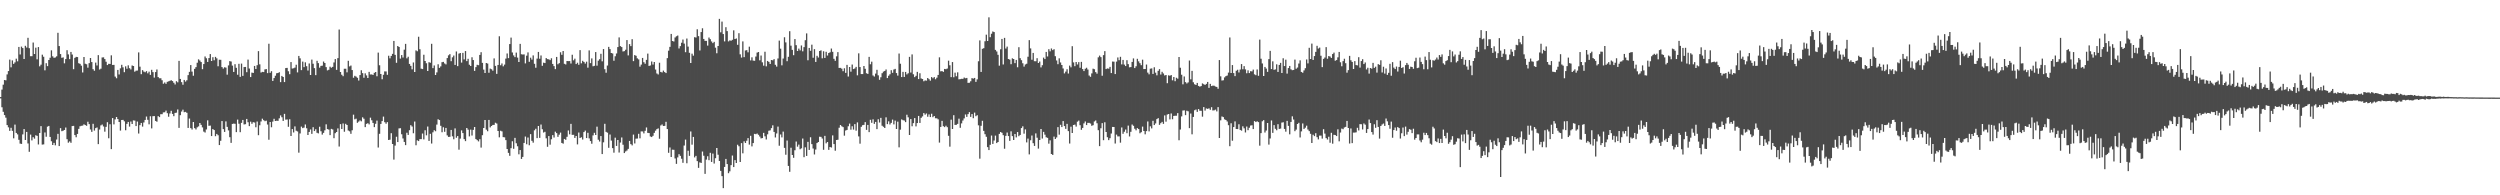 <?xml version="1.0" encoding="UTF-8"?>
<svg xmlns="http://www.w3.org/2000/svg" width="1920" height="150">
  <path d="M0 74.553h1v1.000H0zM1 68.839h1v13.557H1zM2 65.010h1v20.843H2zM3 61.436h1v26.922H3zM4 61.717h1v28.661H4zM5 57.113h1v38.941H5zM6 54.573h1v43.215H6zM7 45.750h1v54.745H7zM8 51.716h1v46.446H8zM9 46.400h1v54.095H9zM10 49.064h1v57.176H10zM11 47.937h1v47.765H11zM12 45.062h1v57.047H12zM13 47.104h1v56.096H13zM14 36.032h1v71.355H14zM15 41.848h1v68.425H15zM16 35.781h1v74.764H16zM17 36.897h1v66.341H17zM18 45.291h1v53.830H18zM19 35.179h1v72.354H19zM20 36.529h1v64.780H20zM21 29.037h1v81.152H21zM22 36.995h1v79.606H22zM23 43.184h1v60.206H23zM24 43.166h1v64.635H24zM25 32.661h1v72.721H25zM26 41.478h1v65.012H26zM27 36.589h1v67.285H27zM28 45.553h1v58.780H28zM29 36.131h1v74.806H29zM30 50.955h1v51.173H30zM31 49.674h1v47.187H31zM32 41.963h1v69.094H32zM33 43.592h1v67.303H33zM34 54.026h1v47.685H34zM35 48.528h1v56.490H35zM36 50.801h1v46.491H36zM37 46.104h1v50.606H37zM38 44.333h1v60.816H38zM39 38.660h1v69.817H39zM40 43.252h1v68.132H40zM41 44.394h1v65.332H41zM42 44.130h1v67.495H42zM43 43.262h1v63.885H43zM44 25.205h1v77.579H44zM45 35.388h1v76.815H45zM46 41.506h1v56.876H46zM47 44.400h1v56.353H47zM48 44.067h1v56.361H48zM49 48.657h1v51.196H49zM50 45.338h1v52.618H50zM51 38.569h1v68.357H51zM52 41.774h1v67.777H52zM53 45.395h1v63.213H53zM54 39.871h1v69.776H54zM55 41.893h1v54.945H55zM56 53.141h1v43.520H56zM57 44.435h1v59.299H57zM58 43.687h1v61.709H58zM59 43.832h1v59.020H59zM60 48.547h1v50.424H60zM61 49.065h1v47.921H61zM62 50.434h1v46.191H62zM63 55.637h1v40.831H63zM64 43.765h1v51.733H64zM65 48.966h1v47.090H65zM66 49.344h1v47.273H66zM67 51.968h1v41.524H67zM68 48.500h1v46.847H68zM69 44.564h1v54.859H69zM70 47.644h1v53.629H70zM71 53.146h1v41.951H71zM72 54.345h1v45.976H72zM73 48.073h1v50.326H73zM74 50.301h1v47.589H74zM75 42.349h1v68.346H75zM76 53.391h1v46.089H76zM77 52.725h1v43.600H77zM78 44.114h1v51.535H78zM79 44.015h1v53.109H79zM80 45.375h1v55.747H80zM81 47.419h1v49.990H81zM82 49.992h1v43.854H82zM83 48.975h1v57.195H83zM84 49.084h1v46.344H84zM85 42.490h1v72.056H85zM86 49.869h1v40.818H86zM87 49.827h1v45.688H87zM88 58.845h1v32.863H88zM89 60.122h1v29.716H89zM90 53.687h1v37.758H90zM91 57.208h1v36.489H91zM92 52.500h1v47.798H92zM93 49.762h1v42.421H93zM94 51.688h1v40.389H94zM95 55.432h1v37.757H95zM96 50.940h1v49.110H96zM97 52.801h1v42.330H97zM98 50.187h1v43.469H98zM99 52.387h1v44.830H99zM100 53.341h1v39.995H100zM101 50.270h1v44.976H101zM102 50.677h1v41.799H102zM103 55.022h1v37.616H103zM104 54.259h1v42.582H104zM105 54.144h1v39.197H105zM106 40.226h1v62.337H106zM107 51.178h1v44.923H107zM108 56.965h1v37.472H108zM109 53.857h1v43.369H109zM110 55.004h1v39.068H110zM111 55.511h1v36.578H111zM112 54.634h1v34.847H112zM113 56.321h1v35.664H113zM114 55.049h1v40.450H114zM115 57.523h1v31.774H115zM116 53.603h1v44.992H116zM117 55.407h1v33.837H117zM118 59.591h1v29.548H118zM119 55.362h1v37.505H119zM120 53.347h1v40.146H120zM121 59.183h1v30.026H121zM122 60.131h1v29.809H122zM123 60.087h1v27.632H123zM124 61.629h1v26.051H124zM125 64.295h1v22.033H125zM126 63.325h1v22.918H126zM127 64.345h1v20.607H127zM128 62.803h1v24.159H128zM129 62.473h1v27.160H129zM130 62.061h1v25.095H130zM131 61.610h1v23.462H131zM132 62.235h1v25.274H132zM133 63.516h1v25.721H133zM134 64.848h1v21.886H134zM135 62.353h1v24.174H135zM136 63.232h1v20.859H136zM137 46.733h1v51.470H137zM138 60.630h1v27.825H138zM139 63.096h1v22.576H139zM140 65.079h1v19.127H140zM141 61.368h1v24.815H141zM142 62.693h1v23.201H142zM143 61.625h1v24.990H143zM144 57.718h1v40.526H144zM145 55.204h1v35.840H145zM146 49.974h1v48.453H146zM147 55.004h1v44.481H147zM148 58.162h1v35.556H148zM149 52.883h1v45.527H149zM150 51.538h1v47.917H150zM151 48.163h1v49.613H151zM152 45.551h1v51.528H152zM153 46.466h1v47.999H153zM154 47.660h1v48.226H154zM155 53.124h1v44.724H155zM156 49.209h1v51.852H156zM157 43.349h1v58.456H157zM158 44.772h1v54.664H158zM159 47.542h1v44.899H159zM160 44.587h1v52.021H160zM161 41.523h1v54.963H161zM162 46.872h1v57.626H162zM163 43.905h1v55.205H163zM164 46.292h1v53.622H164zM165 43.685h1v60.900H165zM166 44.814h1v58.038H166zM167 50.886h1v53.018H167zM168 45.872h1v65.537H168zM169 45.917h1v62.231H169zM170 51.506h1v41.464H170zM171 52.662h1v46.534H171zM172 51.685h1v49.644H172zM173 51.936h1v41.309H173zM174 57.355h1v40.086H174zM175 50.216h1v49.923H175zM176 46.951h1v58.395H176zM177 47.275h1v62.443H177zM178 50.361h1v44.820H178zM179 55.255h1v39.686H179zM180 49.282h1v45.818H180zM181 52.093h1v49.399H181zM182 57.381h1v34.449H182zM183 49.016h1v45.998H183zM184 59.024h1v42.512H184zM185 48.848h1v45.504H185zM186 58.275h1v33.857H186zM187 51.498h1v44.076H187zM188 51.398h1v43.970H188zM189 55.442h1v35.880H189zM190 45.780h1v48.127H190zM191 52.631h1v44.234H191zM192 59.200h1v34.224H192zM193 55.769h1v39.288H193zM194 56.009h1v37.819H194zM195 50.659h1v43.446H195zM196 52.970h1v44.768H196zM197 50.075h1v43.269H197zM198 39.282h1v64.539H198zM199 49.388h1v46.818H199zM200 55.694h1v37.600H200zM201 55.218h1v35.942H201zM202 55.322h1v37.002H202zM203 53.278h1v39.811H203zM204 53.046h1v39.630H204zM205 56.145h1v39.518H205zM206 33.578h1v73.743H206zM207 55.913h1v37.784H207zM208 54.697h1v43.030H208zM209 62.139h1v31.245H209zM210 59.936h1v31.313H210zM211 58.172h1v34.772H211zM212 56.260h1v36.470H212zM213 56.059h1v36.746H213zM214 55.466h1v35.415H214zM215 63.053h1v25.583H215zM216 58.331h1v31.737H216zM217 59.150h1v33.717H217zM218 63.033h1v24.402H218zM219 52.291h1v39.627H219zM220 52.130h1v39.629H220zM221 54.746h1v42.616H221zM222 56.965h1v34.613H222zM223 47.646h1v56.827H223zM224 52.636h1v46.494H224zM225 52.452h1v49.293H225zM226 51.916h1v45.173H226zM227 49.722h1v50.685H227zM228 55.627h1v45.337H228zM229 42.980h1v74.282H229zM230 44.806h1v57.696H230zM231 53.872h1v43.382H231zM232 47.300h1v51.122H232zM233 51.552h1v46.449H233zM234 47.850h1v47.718H234zM235 50.830h1v47.665H235zM236 54.179h1v49.489H236zM237 48.745h1v52.575H237zM238 57.577h1v41.871H238zM239 45.761h1v57.063H239zM240 48.973h1v48.738H240zM241 52.345h1v48.292H241zM242 57.724h1v41.542H242zM243 46.700h1v55.295H243zM244 48.493h1v53.936H244zM245 51.981h1v45.347H245zM246 50.581h1v50.249H246zM247 50.420h1v52.934H247zM248 47.235h1v54.831H248zM249 48.359h1v51.714H249zM250 51.566h1v43.907H250zM251 54.082h1v45.034H251zM252 53.592h1v45.917H252zM253 51.176h1v52.590H253zM254 52.006h1v46.956H254zM255 51.379h1v48.035H255zM256 47.991h1v58.145H256zM257 45.375h1v56.936H257zM258 53.651h1v47.722H258zM259 44.634h1v53.982H259zM260 22.664h1v89.892H260zM261 55.299h1v40.043H261zM262 57.402h1v41.649H262zM263 58.503h1v36.313H263zM264 52.804h1v48.352H264zM265 52.783h1v42.319H265zM266 55.558h1v40.447H266zM267 46.717h1v53.548H267zM268 51.014h1v49.826H268zM269 50.316h1v52.426H269zM270 53.828h1v46.207H270zM271 59.691h1v28.383H271zM272 58.196h1v33.475H272zM273 58.817h1v32.342H273zM274 59.728h1v34.562H274zM275 61.855h1v31.525H275zM276 57.648h1v34.814H276zM277 53.954h1v39.214H277zM278 56.175h1v33.918H278zM279 59.702h1v31.490H279zM280 56.305h1v41.335H280zM281 57.901h1v37.249H281zM282 59.897h1v34.699H282zM283 55.199h1v40.341H283zM284 57.206h1v33.175H284zM285 57.151h1v35.232H285zM286 57.551h1v36.863H286zM287 55.930h1v41.718H287zM288 55.278h1v39.809H288zM289 58.574h1v34.039H289zM290 40.380h1v72.904H290zM291 50.109h1v52.640H291zM292 56.808h1v38.390H292zM293 60.854h1v32.149H293zM294 57.449h1v32.111H294zM295 54.821h1v39.044H295zM296 54.900h1v40.105H296zM297 57.440h1v36.360H297zM298 42.827h1v64.712H298zM299 44.786h1v62.503H299zM300 42.946h1v59.367H300zM301 41.362h1v69.250H301zM302 31.440h1v91.136H302zM303 42.154h1v69.650H303zM304 48.214h1v56.794H304zM305 35.326h1v73.767H305zM306 36.085h1v62.519H306zM307 45.005h1v53.470H307zM308 42.310h1v60.794H308zM309 44.202h1v62.125H309zM310 38.143h1v70.844H310zM311 33.667h1v77.800H311zM312 44.801h1v57.121H312zM313 43.580h1v60.041H313zM314 49.081h1v50.933H314zM315 50.603h1v45.526H315zM316 53.234h1v43.969H316zM317 47.948h1v54.375H317zM318 55.307h1v38.026H318zM319 38.685h1v72.863H319zM320 39.388h1v68.392H320zM321 28.231h1v80.105H321zM322 37.816h1v69.038H322zM323 52.741h1v54.092H323zM324 53.046h1v49.526H324zM325 42.017h1v65.050H325zM326 46.836h1v53.217H326zM327 48.600h1v55.357H327zM328 54.526h1v42.651H328zM329 47.760h1v60.486H329zM330 48.156h1v54.582H330zM331 33.637h1v76.581H331zM332 52.341h1v49.290H332zM333 50.284h1v49.735H333zM334 57.611h1v43.189H334zM335 55.596h1v40.078H335zM336 49.338h1v42.251H336zM337 52.144h1v40.090H337zM338 50.990h1v45.640H338zM339 47.765h1v53.818H339zM340 47.509h1v50.257H340zM341 48.731h1v52.477H341zM342 49.455h1v48.780H342zM343 44.572h1v59.393H343zM344 42.494h1v62.691H344zM345 41.596h1v63.490H345zM346 47.015h1v52.757H346zM347 44.047h1v60.634H347zM348 42.638h1v64.321H348zM349 49.892h1v48.716H349zM350 39.519h1v66.246H350zM351 50.813h1v53.683H351zM352 41.156h1v73.767H352zM353 40.716h1v65.738H353zM354 48.088h1v52.059H354zM355 40.597h1v61.592H355zM356 45.598h1v61.277H356zM357 39.210h1v69.198H357zM358 46.954h1v51.343H358zM359 45.152h1v54.441H359zM360 49.734h1v55.028H360zM361 50.672h1v48.854H361zM362 43.975h1v60.115H362zM363 46.143h1v53.577H363zM364 54.423h1v43.109H364zM365 51.569h1v55.228H365zM366 49.775h1v57.872H366zM367 50.070h1v58.540H367zM368 42.180h1v64.729H368zM369 40.087h1v73.292H369zM370 48.283h1v55.566H370zM371 53.458h1v44.852H371zM372 56.050h1v36.089H372zM373 48.397h1v51.188H373zM374 48.796h1v51.998H374zM375 55.847h1v36.270H375zM376 52.662h1v45.158H376zM377 53.194h1v43.582H377zM378 54.293h1v41.673H378zM379 44.864h1v51.031H379zM380 50.563h1v43.704H380zM381 56.731h1v38.151H381zM382 49.844h1v50.757H382zM383 27.854h1v77.595H383zM384 50.103h1v50.318H384zM385 48.748h1v52.154H385zM386 50.963h1v54.364H386zM387 49.630h1v55.848H387zM388 45.012h1v62.613H388zM389 41.042h1v73.397H389zM390 44.654h1v72.745H390zM391 33.846h1v85.813H391zM392 28.892h1v84.925H392zM393 40.299h1v68.202H393zM394 42.557h1v71.705H394zM395 43.863h1v62.026H395zM396 40.399h1v69.624H396zM397 44.227h1v68.087H397zM398 47.633h1v70.913H398zM399 33.685h1v81.546H399zM400 41.687h1v80.371H400zM401 41.893h1v78.607H401zM402 41.762h1v68.024H402zM403 48.681h1v56.173H403zM404 42.739h1v68.046H404zM405 40.235h1v65.374H405zM406 47.471h1v64.102H406zM407 44.267h1v58.754H407zM408 45.796h1v62.324H408zM409 42.526h1v67.055H409zM410 48.984h1v51.131H410zM411 52.009h1v46.845H411zM412 45.010h1v61.080H412zM413 39.909h1v56.884H413zM414 45.107h1v60.775H414zM415 42.609h1v53.058H415zM416 50.524h1v48.748H416zM417 48.130h1v53.676H417zM418 48.412h1v52.826H418zM419 44.579h1v61.662H419zM420 45.436h1v67.290H420zM421 45.572h1v58.941H421zM422 46.203h1v64.917H422zM423 44.733h1v62.206H423zM424 49.119h1v54.667H424zM425 50.813h1v54.812H425zM426 53.103h1v48.006H426zM427 43.713h1v58.541H427zM428 49.379h1v55.709H428zM429 48.499h1v54.904H429zM430 40.159h1v61.703H430zM431 42.112h1v67.677H431zM432 39.155h1v71.181H432zM433 48.990h1v57.715H433zM434 49.501h1v57.882H434zM435 46.848h1v58.228H435zM436 46.945h1v53.238H436zM437 46.895h1v56.272H437zM438 48.803h1v46.312H438zM439 42.033h1v61.530H439zM440 46.345h1v57.183H440zM441 45.060h1v60.898H441zM442 49.218h1v55.246H442zM443 48.201h1v62.686H443zM444 49.788h1v52.000H444zM445 38.524h1v67.452H445zM446 48.615h1v56.817H446zM447 46.691h1v60.487H447zM448 47.569h1v53.835H448zM449 48.833h1v51.466H449zM450 47.355h1v58.663H450zM451 51.970h1v50.017H451zM452 38.702h1v67.594H452zM453 48.508h1v59.853H453zM454 44.872h1v65.501H454zM455 50.905h1v53.088H455zM456 50.559h1v51.439H456zM457 39.986h1v63.683H457zM458 50.418h1v46.885H458zM459 46.616h1v60.719H459zM460 45.488h1v63.204H460zM461 41.311h1v63.186H461zM462 47.103h1v71.233H462zM463 37.680h1v71.624H463zM464 53.164h1v41.892H464zM465 55.859h1v45.404H465zM466 50.317h1v51.572H466zM467 35.984h1v77.507H467zM468 37.753h1v65.586H468zM469 40.726h1v67.252H469zM470 41.041h1v72.705H470zM471 46.665h1v70.573H471zM472 43.196h1v62.508H472zM473 41.061h1v70.993H473zM474 36.161h1v71.351H474zM475 28.720h1v88.449H475zM476 35.441h1v74.017H476zM477 36.157h1v69.427H477zM478 39.516h1v71.630H478zM479 39.272h1v78.284H479zM480 38.196h1v78.110H480zM481 30.763h1v84.844H481zM482 42.543h1v71.773H482zM483 33.917h1v74.319H483zM484 35.441h1v75.277H484zM485 30.113h1v81.528H485zM486 46.974h1v56.387H486zM487 42.277h1v67.922H487zM488 42.842h1v63.671H488zM489 44.786h1v61.592H489zM490 45.599h1v57.159H490zM491 51.197h1v55.061H491zM492 49.634h1v51.272H492zM493 44.495h1v56.458H493zM494 47.785h1v54.645H494zM495 48.963h1v51.511H495zM496 45.995h1v51.889H496zM497 41.148h1v60.905H497zM498 50.630h1v51.558H498zM499 50.268h1v54.551H499zM500 47.218h1v58.044H500zM501 49.555h1v54.741H501zM502 47.628h1v54.436H502zM503 53.414h1v46.914H503zM504 56.410h1v42.745H504zM505 57.177h1v41.440H505zM506 48.188h1v58.354H506zM507 55.257h1v41.122H507zM508 55.637h1v39.962H508zM509 54.205h1v42.563H509zM510 55.334h1v41.341H510zM511 56.101h1v37.463H511zM512 44.645h1v54.477H512zM513 38.888h1v78.448H513zM514 35.987h1v77.263H514zM515 26.078h1v94.495H515zM516 31.472h1v83.469H516zM517 31.892h1v83.154H517zM518 28.768h1v92.913H518zM519 27.841h1v98.033H519zM520 27.306h1v93.601H520zM521 37.229h1v81.209H521zM522 35.428h1v84.271H522zM523 32.807h1v89.084H523zM524 30.347h1v94.668H524zM525 33.466h1v78.286H525zM526 40.082h1v67.106H526zM527 29.610h1v95.758H527zM528 35.810h1v79.938H528zM529 40.572h1v79.131H529zM530 48.393h1v52.585H530zM531 41.228h1v69.864H531zM532 42.737h1v62.434H532zM533 28.584h1v92.284H533zM534 28.820h1v90.904H534zM535 22.462h1v101.270H535zM536 27.743h1v101.189H536zM537 38.763h1v85.935H537zM538 24.640h1v100.482H538zM539 21.693h1v94.686H539zM540 29.886h1v89.736H540zM541 31.401h1v102.141H541zM542 31.401h1v91.181H542zM543 35.000h1v85.029H543zM544 28.842h1v94.194H544zM545 30.086h1v87.267H545zM546 31.853h1v92.510H546zM547 33.102h1v84.866H547zM548 32.133h1v93.438H548zM549 36.619h1v84.857H549zM550 40.926h1v72.720H550zM551 35.327h1v83.528H551zM552 14.485h1v109.184H552zM553 24.849h1v106.397H553zM554 16.608h1v118.667H554zM555 26.175h1v118.289H555zM556 31.774h1v96.444H556zM557 20.887h1v101.170H557zM558 23.892h1v102.116H558zM559 31.779h1v101.224H559zM560 31.006h1v100.564H560zM561 31.292h1v95.532H561zM562 30.551h1v88.907H562zM563 23.296h1v105.032H563zM564 29.941h1v93.029H564zM565 29.564h1v95.598H565zM566 34.405h1v76.758H566zM567 25.516h1v86.819H567zM568 41.704h1v82.703H568zM569 44.247h1v65.661H569zM570 31.811h1v85.947H570zM571 43.894h1v64.665H571zM572 38.756h1v71.060H572zM573 38.505h1v69.582H573zM574 40.192h1v65.906H574zM575 35.847h1v75.185H575zM576 46.373h1v57.934H576zM577 44.056h1v68.378H577zM578 46.561h1v63.332H578zM579 46.711h1v56.079H579zM580 43.435h1v59.651H580zM581 40.373h1v62.166H581zM582 39.957h1v63.566H582zM583 46.313h1v58.556H583zM584 42.652h1v63.664H584zM585 47.894h1v58.118H585zM586 50.426h1v51.594H586zM587 39.733h1v64.981H587zM588 50.924h1v56.184H588zM589 46.813h1v56.333H589zM590 47.499h1v52.895H590zM591 49.119h1v50.973H591zM592 46.072h1v52.347H592zM593 46.355h1v49.877H593zM594 45.432h1v55.897H594zM595 49.761h1v55.815H595zM596 51.143h1v51.377H596zM597 44.921h1v52.285H597zM598 31.190h1v80.719H598zM599 37.355h1v65.936H599zM600 50.168h1v55.338H600zM601 44.952h1v56.115H601zM602 28.644h1v84.894H602zM603 32.586h1v86.227H603zM604 47.018h1v60.925H604zM605 43.614h1v83.809H605zM606 23.980h1v107.982H606zM607 35.050h1v78.434H607zM608 38.323h1v80.739H608zM609 42.391h1v78.813H609zM610 30.027h1v85.384H610zM611 34.709h1v73.996H611zM612 39.147h1v73.486H612zM613 37.317h1v73.762H613zM614 38.689h1v75.968H614zM615 34.912h1v78.994H615zM616 39.413h1v66.961H616zM617 36.212h1v84.500H617zM618 30.867h1v82.261H618zM619 25.648h1v94.126H619zM620 46.265h1v62.704H620zM621 36.837h1v78.301H621zM622 39.038h1v66.404H622zM623 34.295h1v76.422H623zM624 44.359h1v69.716H624zM625 37.713h1v80.924H625zM626 47.580h1v67.244H626zM627 42.872h1v67.009H627zM628 44.185h1v64.852H628zM629 39.149h1v65.864H629zM630 38.657h1v66.462H630zM631 44.802h1v61.609H631zM632 39.385h1v75.670H632zM633 44.473h1v59.857H633zM634 39.796h1v70.293H634zM635 42.645h1v66.431H635zM636 40.721h1v74.379H636zM637 40.133h1v72.775H637zM638 37.294h1v75.996H638zM639 39.767h1v64.218H639zM640 45.138h1v65.508H640zM641 46.708h1v69.043H641zM642 43.256h1v64.284H642zM643 40.032h1v67.292H643zM644 52.188h1v45.935H644zM645 52.104h1v43.905H645zM646 52.754h1v44.237H646zM647 54.661h1v42.992H647zM648 52.426h1v51.763H648zM649 55.986h1v44.257H649zM650 49.793h1v50.015H650zM651 58.754h1v38.196H651zM652 51.456h1v43.467H652zM653 55.031h1v44.569H653zM654 49.562h1v47.403H654zM655 53.054h1v46.472H655zM656 52.589h1v42.761H656zM657 51.341h1v48.988H657zM658 57.869h1v36.117H658zM659 40.957h1v63.796H659zM660 51.494h1v58.834H660zM661 56.895h1v40.463H661zM662 56.897h1v39.239H662zM663 50.692h1v45.201H663zM664 52.859h1v40.916H664zM665 56.244h1v43.496H665zM666 56.798h1v39.146H666zM667 43.657h1v57.812H667zM668 49.343h1v42.657H668zM669 47.339h1v46.953H669zM670 57.979h1v33.646H670zM671 58.752h1v36.371H671zM672 56.526h1v37.097H672zM673 53.592h1v45.569H673zM674 57.836h1v33.777H674zM675 61.269h1v32.814H675zM676 59.332h1v31.196H676zM677 56.220h1v40.355H677zM678 54.965h1v42.392H678zM679 54.498h1v43.821H679zM680 53.344h1v36.756H680zM681 59.946h1v35.412H681zM682 58.175h1v35.021H682zM683 57.024h1v38.580H683zM684 53.916h1v40.449H684zM685 55.886h1v35.947H685zM686 53.423h1v42.109H686zM687 52.906h1v39.705H687zM688 56.091h1v43.006H688zM689 58.042h1v35.421H689zM690 41.120h1v72.056H690zM691 48.953h1v50.650H691zM692 59.184h1v32.512H692zM693 55.171h1v37.163H693zM694 59.097h1v33.480H694zM695 55.244h1v38.569H695zM696 57.122h1v31.009H696zM697 56.273h1v33.860H697zM698 43.657h1v60.018H698zM699 55.688h1v35.743H699zM700 41.795h1v55.159H700zM701 57.015h1v37.550H701zM702 59.254h1v31.446H702zM703 58.196h1v38.883H703zM704 55.205h1v39.318H704zM705 60.731h1v28.287H705zM706 56.275h1v38.133H706zM707 60.243h1v30.209H707zM708 60.651h1v28.728H708zM709 62.430h1v24.405H709zM710 61.752h1v26.329H710zM711 61.943h1v25.192H711zM712 59.896h1v29.756H712zM713 60.824h1v27.052H713zM714 61.947h1v27.944H714zM715 59.211h1v28.155H715zM716 60.093h1v29.901H716zM717 59.183h1v29.917H717zM718 60.891h1v29.913H718zM719 59.670h1v31.227H719zM720 57.549h1v34.094H720zM721 44.011h1v65.524H721zM722 54.786h1v42.703H722zM723 54.555h1v38.275H723zM724 55.201h1v41.711H724zM725 52.965h1v44.675H725zM726 53.123h1v43.461H726zM727 52.644h1v45.068H727zM728 46.618h1v57.656H728zM729 50.125h1v62.528H729zM730 59.247h1v32.663H730zM731 47.654h1v51.411H731zM732 59.319h1v29.165H732zM733 55.821h1v40.116H733zM734 58.590h1v37.262H734zM735 55.555h1v39.556H735zM736 60.926h1v30.227H736zM737 60.751h1v37.386H737zM738 60.531h1v34.219H738zM739 60.587h1v32.005H739zM740 59.544h1v31.401H740zM741 60.120h1v27.775H741zM742 59.877h1v29.902H742zM743 63.636h1v23.994H743zM744 63.558h1v22.555H744zM745 62.409h1v27.337H745zM746 59.996h1v27.604H746zM747 60.386h1v30.404H747zM748 59.875h1v26.592H748zM749 62.894h1v26.350H749zM750 60.904h1v27.570H750zM751 47.065h1v49.174H751zM752 31.037h1v90.798H752zM753 55.223h1v41.391H753zM754 37.487h1v55.280H754zM755 37.029h1v63.458H755zM756 31.683h1v71.382H756zM757 26.645h1v78.410H757zM758 31.504h1v81.472H758zM759 13.330h1v101.928H759zM760 28.555h1v82.665H760zM761 25.916h1v78.160H761zM762 24.150h1v86.400H762zM763 24.633h1v83.313H763zM764 38.276h1v65.858H764zM765 39.543h1v70.344H765zM766 42.080h1v66.992H766zM767 50.431h1v52.378H767zM768 37.840h1v63.512H768zM769 29.916h1v72.070H769zM770 49.493h1v54.364H770zM771 29.073h1v85.172H771zM772 37.256h1v67.072H772zM773 35.790h1v65.969H773zM774 45.290h1v59.210H774zM775 45.788h1v62.400H775zM776 49.297h1v51.578H776zM777 44.819h1v59.707H777zM778 45.324h1v62.220H778zM779 48.491h1v54.422H779zM780 46.010h1v59.521H780zM781 51.684h1v49.749H781zM782 36.236h1v68.344H782zM783 44.705h1v58.920H783zM784 46.210h1v52.126H784zM785 48.571h1v48.460H785zM786 51.144h1v51.494H786zM787 49.507h1v49.865H787zM788 48.923h1v60.421H788zM789 43.558h1v62.876H789zM790 30.835h1v87.756H790zM791 37.193h1v70.534H791zM792 45.864h1v58.204H792zM793 40.665h1v69.308H793zM794 46.982h1v65.073H794zM795 47.027h1v55.411H795zM796 44.684h1v61.114H796zM797 48.368h1v65.752H797zM798 47.263h1v60.266H798zM799 51.763h1v47.333H799zM800 50.064h1v56.348H800zM801 44.252h1v57.026H801zM802 45.349h1v58.063H802zM803 39.874h1v65.537H803zM804 43.376h1v62.487H804zM805 37.800h1v72.541H805zM806 39.428h1v68.332H806zM807 37.239h1v81.010H807zM808 38.479h1v80.532H808zM809 37.772h1v67.146H809zM810 43.159h1v63.595H810zM811 46.427h1v59.147H811zM812 49.322h1v48.323H812zM813 44.784h1v58.628H813zM814 47.977h1v47.885H814zM815 49.927h1v47.667H815zM816 52.601h1v40.392H816zM817 56.374h1v40.421H817zM818 54.978h1v43.992H818zM819 53.177h1v41.941H819zM820 56.469h1v44.246H820zM821 50.393h1v59.838H821zM822 51.686h1v45.594H822zM823 35.493h1v66.641H823zM824 47.915h1v48.093H824zM825 50.818h1v44.857H825zM826 47.621h1v49.616H826zM827 49.496h1v43.946H827zM828 47.732h1v44.880H828zM829 51.999h1v44.169H829zM830 47.536h1v52.155H830zM831 53.057h1v45.171H831zM832 54.585h1v40.179H832zM833 52.796h1v40.479H833zM834 51.996h1v44.072H834zM835 53.382h1v40.956H835zM836 58.036h1v36.320H836zM837 58.964h1v35.896H837zM838 56.389h1v40.204H838zM839 52.735h1v43.427H839zM840 53.123h1v40.144H840zM841 55.412h1v37.080H841zM842 56.556h1v38.120H842zM843 44.012h1v55.979H843zM844 42.686h1v69.524H844zM845 43.879h1v54.606H845zM846 58.162h1v36.381H846zM847 42.326h1v65.327H847zM848 39.260h1v54.641H848zM849 53.018h1v48.374H849zM850 52.535h1v52.859H850zM851 52.738h1v54.871H851zM852 51.358h1v54.755H852zM853 56.119h1v46.428H853zM854 47.244h1v50.248H854zM855 47.344h1v50.172H855zM856 56.901h1v53.339H856zM857 47.300h1v56.095H857zM858 44.116h1v60.660H858zM859 46.258h1v58.509H859zM860 43.628h1v65.954H860zM861 49.480h1v48.436H861zM862 46.053h1v56.722H862zM863 49.601h1v51.560H863zM864 50.751h1v48.744H864zM865 46.248h1v56.068H865zM866 49.236h1v47.233H866zM867 51.716h1v53.086H867zM868 51.519h1v49.728H868zM869 47.547h1v48.116H869zM870 44.839h1v51.794H870zM871 52.285h1v46.601H871zM872 50.899h1v49.184H872zM873 45.145h1v53.251H873zM874 47.089h1v52.059H874zM875 48.520h1v53.845H875zM876 50.061h1v51.466H876zM877 45.826h1v51.429H877zM878 53.047h1v47.538H878zM879 52.996h1v50.160H879zM880 49.546h1v51.146H880zM881 55.768h1v37.536H881zM882 57.074h1v43.853H882zM883 52.741h1v44.295H883zM884 52.518h1v46.103H884zM885 56.803h1v35.993H885zM886 51.658h1v44.381H886zM887 55.818h1v38.992H887zM888 57.864h1v33.642H888zM889 54.374h1v36.331H889zM890 53.086h1v42.822H890zM891 57.246h1v37.396H891zM892 55.126h1v38.451H892zM893 56.442h1v38.670H893zM894 57.938h1v30.677H894zM895 57.604h1v35.857H895zM896 63.917h1v24.034H896zM897 57.854h1v29.719H897zM898 58.154h1v33.548H898zM899 57.649h1v29.473H899zM900 61.710h1v29.905H900zM901 59.117h1v29.904H901zM902 62.378h1v26.489H902zM903 59.711h1v29.148H903zM904 60.411h1v26.490H904zM905 43.754h1v63.974H905zM906 52.014h1v47.467H906zM907 57.379h1v32.010H907zM908 64.751h1v20.162H908zM909 58.716h1v26.021H909zM910 63.095h1v25.322H910zM911 64.109h1v20.955H911zM912 63.284h1v22.235H912zM913 46.489h1v51.897H913zM914 60.903h1v26.297H914zM915 54.435h1v48.729H915zM916 63.186h1v26.607H916zM917 64.740h1v19.930H917zM918 65.233h1v18.870H918zM919 63.690h1v22.220H919zM920 65.999h1v17.741H920zM921 66.585h1v18.451H921zM922 66.109h1v18.972H922zM923 64.045h1v25.544H923zM924 64.650h1v17.558H924zM925 65.216h1v19.723H925zM926 64.402h1v18.895H926zM927 62.950h1v20.665H927zM928 67.498h1v15.711H928zM929 64.405h1v19.906H929zM930 66.079h1v16.274H930zM931 65.720h1v19.100H931zM932 65.842h1v18.872H932zM933 66.448h1v17.726H933zM934 66.782h1v18.784H934zM935 68.160h1v14.136H935zM936 46.115h1v59.864H936zM937 58.634h1v33.795H937zM938 61.831h1v27.597H938zM939 61.644h1v28.338H939zM940 59.462h1v32.173H940zM941 58.491h1v33.690H941zM942 57.988h1v35.313H942zM943 55.752h1v40.414H943zM944 28.775h1v83.483H944zM945 56.060h1v38.594H945zM946 49.974h1v58.125H946zM947 56.096h1v41.487H947zM948 58.450h1v34.806H948zM949 54.327h1v44.732H949zM950 53.553h1v45.553H950zM951 55.662h1v39.756H951zM952 53.378h1v46.420H952zM953 49.213h1v51.137H953zM954 53.220h1v43.792H954zM955 50.768h1v47.777H955zM956 53.300h1v48.419H956zM957 56.263h1v40.905H957zM958 54.024h1v45.978H958zM959 56.134h1v41.961H959zM960 54.664h1v41.723H960zM961 54.837h1v41.359H961zM962 53.463h1v45.674H962zM963 57.098h1v35.860H963zM964 57.759h1v35.982H964zM965 53.348h1v39.796H965zM966 58.218h1v35.567H966zM967 30.393h1v81.487H967zM968 45.129h1v57.108H968zM969 48.756h1v44.383H969zM970 58.390h1v33.850H970zM971 51.416h1v50.380H971zM972 52.702h1v47.544H972zM973 55.175h1v39.309H973zM974 45.422h1v65.613H974zM975 39.071h1v67.272H975zM976 53.061h1v39.447H976zM977 47.122h1v54.918H977zM978 53.624h1v42.486H978zM979 53.292h1v45.628H979zM980 49.399h1v50.630H980zM981 55.237h1v40.171H981zM982 49.892h1v49.119H982zM983 48.264h1v50.519H983zM984 56.073h1v38.100H984zM985 44.760h1v49.145H985zM986 50.726h1v48.281H986zM987 45.819h1v55.285H987zM988 56.504h1v36.312H988zM989 52.286h1v44.371H989zM990 50.658h1v52.491H990zM991 53.250h1v40.384H991zM992 53.896h1v35.442H992zM993 53.700h1v38.106H993zM994 45.773h1v54.988H994zM995 52.808h1v46.716H995zM996 51.884h1v43.352H996zM997 48.769h1v45.543H997zM998 46.315h1v59.243H998zM999 55.231h1v45.681H999zM1000 55.854h1v38.974H1000zM1001 54.073h1v44.939H1001zM1002 52.395h1v45.629H1002zM1003 45.664h1v50.866H1003zM1004 48.710h1v50.781H1004zM1005 36.708h1v64.001H1005zM1006 45.309h1v57.439H1006zM1007 33.463h1v76.356H1007zM1008 46.028h1v57.461H1008zM1009 43.068h1v61.490H1009zM1010 39.854h1v62.454H1010zM1011 35.191h1v70.182H1011zM1012 37.300h1v69.784H1012zM1013 36.556h1v67.605H1013zM1014 42.796h1v61.328H1014zM1015 51.546h1v54.905H1015zM1016 45.187h1v54.047H1016zM1017 44.194h1v58.423H1017zM1018 36.220h1v69.851H1018zM1019 45.091h1v62.048H1019zM1020 43.055h1v61.934H1020zM1021 43.415h1v66.223H1021zM1022 44.518h1v57.481H1022zM1023 41.521h1v68.824H1023zM1024 40.423h1v63.128H1024zM1025 46.663h1v57.087H1025zM1026 46.123h1v58.389H1026zM1027 44.053h1v55.260H1027zM1028 39.891h1v68.654H1028zM1029 47.800h1v53.988H1029zM1030 50.898h1v47.845H1030zM1031 46.955h1v52.295H1031zM1032 45.118h1v52.765H1032zM1033 48.552h1v48.866H1033zM1034 55.800h1v37.095H1034zM1035 53.846h1v44.467H1035zM1036 42.886h1v67.340H1036zM1037 46.262h1v52.410H1037zM1038 47.563h1v62.380H1038zM1039 53.006h1v48.815H1039zM1040 46.939h1v54.889H1040zM1041 49.991h1v51.621H1041zM1042 50.242h1v47.890H1042zM1043 43.912h1v56.277H1043zM1044 51.906h1v43.440H1044zM1045 46.898h1v48.520H1045zM1046 45.482h1v53.967H1046zM1047 49.180h1v45.630H1047zM1048 47.998h1v47.749H1048zM1049 53.328h1v48.748H1049zM1050 52.035h1v47.111H1050zM1051 56.511h1v35.295H1051zM1052 52.216h1v42.279H1052zM1053 52.746h1v48.692H1053zM1054 48.292h1v55.093H1054zM1055 52.123h1v43.316H1055zM1056 51.216h1v46.928H1056zM1057 55.749h1v36.556H1057zM1058 49.231h1v48.278H1058zM1059 49.841h1v56.610H1059zM1060 46.294h1v50.467H1060zM1061 55.675h1v39.918H1061zM1062 51.260h1v43.625H1062zM1063 56.535h1v40.171H1063zM1064 52.559h1v38.498H1064zM1065 57.509h1v35.650H1065zM1066 55.894h1v40.149H1066zM1067 49.023h1v49.827H1067zM1068 58.168h1v35.210H1068zM1069 47.709h1v58.076H1069zM1070 51.930h1v47.959H1070zM1071 53.049h1v44.911H1071zM1072 51.112h1v49.283H1072zM1073 54.963h1v42.607H1073zM1074 51.426h1v46.922H1074zM1075 46.577h1v59.791H1075zM1076 52.245h1v50.106H1076zM1077 51.611h1v46.312H1077zM1078 56.451h1v48.112H1078zM1079 50.008h1v47.199H1079zM1080 48.313h1v55.082H1080zM1081 49.700h1v51.526H1081zM1082 52.946h1v46.210H1082zM1083 51.187h1v48.471H1083zM1084 51.480h1v50.774H1084zM1085 52.840h1v46.007H1085zM1086 47.043h1v60.203H1086zM1087 44.338h1v61.635H1087zM1088 52.328h1v50.877H1088zM1089 51.945h1v51.287H1089zM1090 44.182h1v63.710H1090zM1091 47.498h1v61.787H1091zM1092 49.269h1v58.006H1092zM1093 53.214h1v48.719H1093zM1094 43.466h1v60.252H1094zM1095 46.162h1v55.934H1095zM1096 53.190h1v50.603H1096zM1097 40.000h1v66.177H1097zM1098 45.874h1v64.448H1098zM1099 51.746h1v59.351H1099zM1100 46.213h1v51.103H1100zM1101 46.596h1v52.041H1101zM1102 45.702h1v62.710H1102zM1103 44.169h1v65.001H1103zM1104 45.723h1v60.598H1104zM1105 42.286h1v67.594H1105zM1106 43.688h1v62.960H1106zM1107 41.769h1v68.060H1107zM1108 48.644h1v50.864H1108zM1109 49.663h1v54.809H1109zM1110 46.889h1v59.334H1110zM1111 46.244h1v55.714H1111zM1112 43.053h1v67.364H1112zM1113 38.292h1v70.925H1113zM1114 47.746h1v59.525H1114zM1115 39.492h1v65.107H1115zM1116 43.295h1v67.902H1116zM1117 41.864h1v68.901H1117zM1118 47.958h1v60.819H1118zM1119 46.972h1v59.229H1119zM1120 42.043h1v64.356H1120zM1121 39.423h1v88.911H1121zM1122 45.262h1v58.100H1122zM1123 43.848h1v64.752H1123zM1124 49.734h1v53.421H1124zM1125 46.003h1v63.938H1125zM1126 51.026h1v48.756H1126zM1127 53.543h1v49.773H1127zM1128 46.128h1v68.985H1128zM1129 50.365h1v57.353H1129zM1130 57.728h1v42.940H1130zM1131 46.835h1v58.328H1131zM1132 44.624h1v58.124H1132zM1133 38.408h1v70.719H1133zM1134 35.925h1v75.921H1134zM1135 39.781h1v71.496H1135zM1136 29.070h1v83.628H1136zM1137 23.121h1v98.253H1137zM1138 30.177h1v89.524H1138zM1139 29.606h1v86.491H1139zM1140 37.869h1v81.262H1140zM1141 23.846h1v88.726H1141zM1142 35.286h1v85.412H1142zM1143 30.179h1v86.787H1143zM1144 30.174h1v77.158H1144zM1145 36.865h1v72.416H1145zM1146 40.599h1v73.973H1146zM1147 35.560h1v72.504H1147zM1148 39.520h1v71.618H1148zM1149 44.619h1v67.579H1149zM1150 40.878h1v65.352H1150zM1151 29.311h1v79.968H1151zM1152 38.881h1v97.051H1152zM1153 43.780h1v71.504H1153zM1154 41.238h1v72.283H1154zM1155 37.766h1v73.685H1155zM1156 41.717h1v66.528H1156zM1157 46.168h1v59.231H1157zM1158 45.817h1v59.729H1158zM1159 41.911h1v69.768H1159zM1160 37.839h1v73.173H1160zM1161 39.722h1v64.759H1161zM1162 43.098h1v65.242H1162zM1163 38.511h1v66.780H1163zM1164 34.420h1v72.477H1164zM1165 34.746h1v71.544H1165zM1166 29.902h1v79.050H1166zM1167 32.509h1v72.944H1167zM1168 33.971h1v66.939H1168zM1169 27.590h1v83.331H1169zM1170 41.727h1v65.194H1170zM1171 45.162h1v72.717H1171zM1172 49.798h1v57.647H1172zM1173 52.597h1v43.949H1173zM1174 47.471h1v56.011H1174zM1175 44.979h1v51.558H1175zM1176 47.112h1v53.124H1176zM1177 47.428h1v68.232H1177zM1178 50.835h1v46.739H1178zM1179 51.467h1v47.449H1179zM1180 46.952h1v55.019H1180zM1181 46.346h1v56.176H1181zM1182 40.295h1v70.731H1182zM1183 33.608h1v75.386H1183zM1184 41.085h1v71.973H1184zM1185 38.275h1v70.487H1185zM1186 39.176h1v60.874H1186zM1187 35.685h1v77.448H1187zM1188 47.599h1v51.878H1188zM1189 49.541h1v51.410H1189zM1190 49.998h1v56.867H1190zM1191 46.884h1v48.931H1191zM1192 55.053h1v47.873H1192zM1193 55.242h1v37.787H1193zM1194 55.456h1v39.415H1194zM1195 53.604h1v44.769H1195zM1196 51.232h1v49.166H1196zM1197 47.307h1v54.406H1197zM1198 41.623h1v60.597H1198zM1199 49.563h1v57.055H1199zM1200 50.439h1v48.991H1200zM1201 60.092h1v33.083H1201zM1202 54.567h1v45.355H1202zM1203 50.785h1v42.228H1203zM1204 44.217h1v61.065H1204zM1205 48.472h1v55.618H1205zM1206 48.823h1v51.254H1206zM1207 55.286h1v43.942H1207zM1208 54.322h1v40.294H1208zM1209 53.268h1v41.763H1209zM1210 55.800h1v44.488H1210zM1211 54.230h1v45.163H1211zM1212 50.959h1v45.202H1212zM1213 39.963h1v67.089H1213zM1214 47.636h1v59.662H1214zM1215 50.050h1v45.749H1215zM1216 54.358h1v40.956H1216zM1217 47.763h1v55.095H1217zM1218 38.381h1v71.191H1218zM1219 41.897h1v66.356H1219zM1220 45.984h1v63.291H1220zM1221 40.823h1v70.003H1221zM1222 39.702h1v60.356H1222zM1223 44.619h1v67.214H1223zM1224 45.412h1v61.365H1224zM1225 46.730h1v73.478H1225zM1226 50.217h1v58.407H1226zM1227 49.245h1v53.983H1227zM1228 41.609h1v63.140H1228zM1229 39.616h1v71.832H1229zM1230 39.732h1v70.131H1230zM1231 50.262h1v50.818H1231zM1232 35.347h1v77.511H1232zM1233 49.754h1v59.503H1233zM1234 48.838h1v58.296H1234zM1235 47.724h1v55.916H1235zM1236 49.656h1v50.177H1236zM1237 46.469h1v55.845H1237zM1238 47.281h1v60.037H1238zM1239 49.989h1v54.295H1239zM1240 48.184h1v61.072H1240zM1241 44.764h1v59.991H1241zM1242 51.406h1v56.946H1242zM1243 48.961h1v51.637H1243zM1244 47.364h1v62.243H1244zM1245 47.154h1v58.207H1245zM1246 46.225h1v54.647H1246zM1247 41.422h1v61.202H1247zM1248 44.189h1v56.403H1248zM1249 46.183h1v58.579H1249zM1250 46.469h1v50.817H1250zM1251 40.612h1v69.210H1251zM1252 40.163h1v65.352H1252zM1253 40.056h1v66.393H1253zM1254 46.755h1v59.138H1254zM1255 52.651h1v49.417H1255zM1256 49.640h1v57.273H1256zM1257 54.787h1v47.935H1257zM1258 57.155h1v38.749H1258zM1259 56.392h1v43.167H1259zM1260 54.707h1v37.882H1260zM1261 50.225h1v48.627H1261zM1262 54.044h1v42.197H1262zM1263 57.796h1v39.689H1263zM1264 58.013h1v35.675H1264zM1265 46.581h1v54.820H1265zM1266 51.188h1v52.676H1266zM1267 47.051h1v63.207H1267zM1268 43.189h1v66.335H1268zM1269 42.149h1v65.389H1269zM1270 41.323h1v62.854H1270zM1271 42.135h1v64.127H1271zM1272 41.212h1v63.567H1272zM1273 45.555h1v60.878H1273zM1274 38.507h1v71.218H1274zM1275 37.981h1v74.071H1275zM1276 41.711h1v67.137H1276zM1277 42.197h1v57.102H1277zM1278 44.101h1v63.661H1278zM1279 49.463h1v57.104H1279zM1280 48.294h1v60.766H1280zM1281 42.647h1v63.284H1281zM1282 43.368h1v60.945H1282zM1283 45.493h1v57.418H1283zM1284 37.344h1v74.678H1284zM1285 37.762h1v77.007H1285zM1286 38.942h1v74.139H1286zM1287 45.353h1v65.760H1287zM1288 42.168h1v70.731H1288zM1289 31.397h1v70.740H1289zM1290 35.230h1v68.348H1290zM1291 47.326h1v67.320H1291zM1292 36.797h1v81.884H1292zM1293 42.918h1v63.981H1293zM1294 36.724h1v64.477H1294zM1295 48.783h1v55.629H1295zM1296 40.490h1v72.903H1296zM1297 49.428h1v59.371H1297zM1298 40.893h1v64.856H1298zM1299 41.893h1v56.931H1299zM1300 49.394h1v52.491H1300zM1301 47.737h1v56.562H1301zM1302 52.226h1v43.581H1302zM1303 50.230h1v52.554H1303zM1304 50.923h1v57.827H1304zM1305 41.588h1v72.063H1305zM1306 36.364h1v82.184H1306zM1307 42.642h1v68.198H1307zM1308 45.226h1v61.137H1308zM1309 38.305h1v75.901H1309zM1310 48.600h1v65.826H1310zM1311 48.637h1v57.241H1311zM1312 45.400h1v52.971H1312zM1313 38.649h1v67.700H1313zM1314 47.927h1v50.859H1314zM1315 47.631h1v46.577H1315zM1316 47.298h1v46.768H1316zM1317 47.882h1v47.168H1317zM1318 47.385h1v51.310H1318zM1319 49.997h1v49.812H1319zM1320 51.384h1v46.153H1320zM1321 56.009h1v41.370H1321zM1322 57.971h1v35.381H1322zM1323 56.552h1v39.437H1323zM1324 56.585h1v42.647H1324zM1325 56.050h1v38.817H1325zM1326 60.217h1v30.243H1326zM1327 55.111h1v34.865H1327zM1328 56.697h1v38.231H1328zM1329 53.298h1v40.405H1329zM1330 57.297h1v37.769H1330zM1331 56.056h1v36.674H1331zM1332 56.441h1v43.923H1332zM1333 50.194h1v47.175H1333zM1334 40.831h1v56.442H1334zM1335 53.812h1v44.443H1335zM1336 38.761h1v77.077H1336zM1337 45.115h1v58.331H1337zM1338 43.517h1v60.443H1338zM1339 46.024h1v53.203H1339zM1340 49.454h1v52.369H1340zM1341 47.101h1v54.087H1341zM1342 43.252h1v56.109H1342zM1343 40.732h1v59.371H1343zM1344 46.416h1v56.744H1344zM1345 48.291h1v57.031H1345zM1346 50.506h1v53.669H1346zM1347 47.057h1v52.193H1347zM1348 50.637h1v44.200H1348zM1349 50.484h1v47.677H1349zM1350 42.711h1v56.992H1350zM1351 34.952h1v76.503H1351zM1352 43.270h1v61.074H1352zM1353 46.964h1v57.444H1353zM1354 36.194h1v75.905H1354zM1355 39.583h1v67.447H1355zM1356 49.825h1v59.674H1356zM1357 45.515h1v65.511H1357zM1358 37.551h1v71.006H1358zM1359 42.948h1v56.761H1359zM1360 37.481h1v77.448H1360zM1361 38.371h1v71.438H1361zM1362 42.880h1v69.243H1362zM1363 38.198h1v74.751H1363zM1364 32.682h1v88.025H1364zM1365 35.547h1v79.722H1365zM1366 37.746h1v84.521H1366zM1367 36.289h1v76.223H1367zM1368 29.908h1v87.863H1368zM1369 42.701h1v72.354H1369zM1370 40.072h1v75.141H1370zM1371 40.021h1v69.539H1371zM1372 42.966h1v69.472H1372zM1373 40.774h1v69.442H1373zM1374 37.565h1v87.297H1374zM1375 34.017h1v76.072H1375zM1376 45.953h1v58.135H1376zM1377 40.671h1v72.207H1377zM1378 49.094h1v56.800H1378zM1379 50.834h1v57.511H1379zM1380 44.909h1v66.632H1380zM1381 46.499h1v59.377H1381zM1382 44.828h1v56.745H1382zM1383 45.356h1v62.770H1383zM1384 38.204h1v75.003H1384zM1385 32.719h1v87.616H1385zM1386 37.259h1v87.611H1386zM1387 33.356h1v79.773H1387zM1388 37.493h1v75.293H1388zM1389 42.628h1v77.168H1389zM1390 27.859h1v97.074H1390zM1391 23.062h1v104.747H1391zM1392 24.614h1v102.558H1392zM1393 30.614h1v92.006H1393zM1394 39.535h1v81.014H1394zM1395 39.993h1v81.598H1395zM1396 36.370h1v76.692H1396zM1397 23.844h1v99.852H1397zM1398 32.731h1v93.259H1398zM1399 34.110h1v81.408H1399zM1400 44.460h1v66.437H1400zM1401 41.724h1v79.913H1401zM1402 40.282h1v80.110H1402zM1403 25.002h1v103.720H1403zM1404 27.303h1v94.609H1404zM1405 25.310h1v98.148H1405zM1406 31.532h1v89.927H1406zM1407 30.941h1v82.403H1407zM1408 39.531h1v74.067H1408zM1409 37.882h1v69.444H1409zM1410 34.434h1v78.379H1410zM1411 44.963h1v69.084H1411zM1412 38.969h1v65.456H1412zM1413 41.855h1v69.635H1413zM1414 45.792h1v63.831H1414zM1415 41.910h1v73.177H1415zM1416 43.609h1v60.997H1416zM1417 37.367h1v66.599H1417zM1418 30.615h1v79.916H1418zM1419 45.185h1v68.031H1419zM1420 47.334h1v60.504H1420zM1421 46.266h1v66.662H1421zM1422 47.590h1v51.921H1422zM1423 47.611h1v56.467H1423zM1424 48.773h1v56.396H1424zM1425 46.846h1v55.456H1425zM1426 46.431h1v59.197H1426zM1427 42.806h1v56.366H1427zM1428 43.780h1v72.082H1428zM1429 44.085h1v59.780H1429zM1430 52.699h1v47.663H1430zM1431 53.267h1v43.662H1431zM1432 49.932h1v43.969H1432zM1433 50.746h1v45.629H1433zM1434 52.740h1v45.269H1434zM1435 52.325h1v43.590H1435zM1436 45.258h1v55.381H1436zM1437 50.695h1v48.264H1437zM1438 36.313h1v70.900H1438zM1439 43.490h1v55.234H1439zM1440 44.498h1v53.304H1440zM1441 51.884h1v49.745H1441zM1442 50.990h1v47.034H1442zM1443 48.948h1v53.254H1443zM1444 51.424h1v48.573H1444zM1445 54.210h1v41.188H1445zM1446 49.627h1v51.526H1446zM1447 54.646h1v41.338H1447zM1448 53.484h1v42.629H1448zM1449 49.448h1v46.253H1449zM1450 56.921h1v37.303H1450zM1451 53.141h1v45.076H1451zM1452 54.112h1v40.990H1452zM1453 53.131h1v39.014H1453zM1454 56.895h1v35.064H1454zM1455 54.110h1v39.626H1455zM1456 54.758h1v45.681H1456zM1457 47.906h1v56.028H1457zM1458 48.602h1v56.134H1458zM1459 45.670h1v62.007H1459zM1460 55.125h1v38.478H1460zM1461 41.432h1v62.240H1461zM1462 45.072h1v56.014H1462zM1463 45.253h1v60.087H1463zM1464 43.280h1v65.337H1464zM1465 47.053h1v54.197H1465zM1466 34.135h1v64.457H1466zM1467 52.033h1v46.078H1467zM1468 47.168h1v58.948H1468zM1469 52.557h1v54.974H1469zM1470 53.564h1v52.303H1470zM1471 48.200h1v50.799H1471zM1472 47.218h1v56.047H1472zM1473 46.253h1v59.446H1473zM1474 50.061h1v49.955H1474zM1475 44.968h1v57.975H1475zM1476 53.659h1v51.925H1476zM1477 50.158h1v50.306H1477zM1478 48.121h1v53.346H1478zM1479 41.279h1v69.306H1479zM1480 47.155h1v55.495H1480zM1481 40.626h1v71.128H1481zM1482 43.382h1v62.220H1482zM1483 38.534h1v79.648H1483zM1484 38.448h1v72.119H1484zM1485 32.879h1v91.309H1485zM1486 35.062h1v82.917H1486zM1487 38.155h1v77.710H1487zM1488 27.285h1v89.596H1488zM1489 40.595h1v74.754H1489zM1490 30.554h1v94.257H1490zM1491 35.295h1v85.012H1491zM1492 38.435h1v71.296H1492zM1493 26.202h1v79.785H1493zM1494 39.078h1v76.554H1494zM1495 31.183h1v85.244H1495zM1496 27.779h1v88.836H1496zM1497 24.564h1v90.535H1497zM1498 34.563h1v79.166H1498zM1499 34.515h1v80.869H1499zM1500 38.124h1v81.382H1500zM1501 35.837h1v84.211H1501zM1502 37.960h1v69.845H1502zM1503 32.455h1v75.477H1503zM1504 42.028h1v63.986H1504zM1505 50.011h1v59.301H1505zM1506 39.624h1v70.075H1506zM1507 41.213h1v67.627H1507zM1508 43.177h1v63.749H1508zM1509 41.994h1v64.403H1509zM1510 41.022h1v64.991H1510zM1511 44.325h1v64.951H1511zM1512 43.070h1v59.675H1512zM1513 40.429h1v66.290H1513zM1514 42.619h1v60.272H1514zM1515 38.177h1v66.214H1515zM1516 49.012h1v52.960H1516zM1517 49.135h1v49.768H1517zM1518 46.710h1v56.922H1518zM1519 44.693h1v60.698H1519zM1520 32.614h1v82.467H1520zM1521 44.773h1v58.932H1521zM1522 51.078h1v44.129H1522zM1523 52.003h1v48.895H1523zM1524 48.463h1v51.141H1524zM1525 50.834h1v48.690H1525zM1526 50.816h1v50.934H1526zM1527 54.758h1v40.933H1527zM1528 43.365h1v65.112H1528zM1529 53.687h1v42.210H1529zM1530 44.928h1v63.489H1530zM1531 52.705h1v43.695H1531zM1532 54.245h1v45.211H1532zM1533 48.232h1v57.853H1533zM1534 56.276h1v44.843H1534zM1535 55.417h1v39.322H1535zM1536 54.138h1v45.525H1536zM1537 51.435h1v41.905H1537zM1538 53.949h1v43.706H1538zM1539 45.321h1v59.736H1539zM1540 50.657h1v46.860H1540zM1541 51.689h1v52.710H1541zM1542 49.940h1v56.230H1542zM1543 46.805h1v60.758H1543zM1544 48.186h1v55.578H1544zM1545 54.286h1v46.171H1545zM1546 49.433h1v54.098H1546zM1547 54.295h1v40.381H1547zM1548 60.388h1v33.817H1548zM1549 53.183h1v48.770H1549zM1550 54.144h1v40.810H1550zM1551 35.965h1v65.471H1551zM1552 48.725h1v53.531H1552zM1553 48.582h1v51.324H1553zM1554 54.181h1v47.110H1554zM1555 53.454h1v43.304H1555zM1556 55.406h1v41.946H1556zM1557 53.937h1v43.555H1557zM1558 58.762h1v36.665H1558zM1559 53.123h1v45.121H1559zM1560 54.274h1v35.914H1560zM1561 50.424h1v56.374H1561zM1562 55.804h1v38.429H1562zM1563 47.302h1v52.812H1563zM1564 52.599h1v40.737H1564zM1565 56.664h1v39.584H1565zM1566 52.478h1v54.547H1566zM1567 49.807h1v50.772H1567zM1568 45.024h1v55.227H1568zM1569 56.935h1v40.631H1569zM1570 49.997h1v45.431H1570zM1571 56.239h1v41.554H1571zM1572 59.083h1v31.929H1572zM1573 59.844h1v31.578H1573zM1574 55.849h1v46.068H1574zM1575 46.790h1v52.887H1575zM1576 45.409h1v56.246H1576zM1577 51.147h1v47.375H1577zM1578 42.665h1v63.056H1578zM1579 47.671h1v55.345H1579zM1580 47.340h1v52.993H1580zM1581 45.471h1v60.338H1581zM1582 29.075h1v86.703H1582zM1583 48.609h1v54.185H1583zM1584 48.017h1v52.181H1584zM1585 47.176h1v58.770H1585zM1586 48.152h1v51.342H1586zM1587 38.429h1v73.137H1587zM1588 37.769h1v73.721H1588zM1589 39.463h1v78.593H1589zM1590 45.635h1v64.843H1590zM1591 52.674h1v43.065H1591zM1592 39.984h1v70.170H1592zM1593 49.549h1v50.505H1593zM1594 53.046h1v48.897H1594zM1595 48.012h1v56.541H1595zM1596 44.538h1v55.650H1596zM1597 45.829h1v64.143H1597zM1598 51.957h1v57.553H1598zM1599 51.382h1v47.948H1599zM1600 52.613h1v55.724H1600zM1601 49.981h1v59.723H1601zM1602 39.732h1v69.611H1602zM1603 46.649h1v59.142H1603zM1604 34.852h1v80.601H1604zM1605 39.387h1v65.604H1605zM1606 41.704h1v79.898H1606zM1607 44.238h1v65.405H1607zM1608 39.985h1v78.574H1608zM1609 42.497h1v60.516H1609zM1610 35.380h1v86.429H1610zM1611 40.599h1v65.625H1611zM1612 29.536h1v91.747H1612zM1613 43.702h1v62.516H1613zM1614 37.810h1v83.044H1614zM1615 36.171h1v76.822H1615zM1616 25.867h1v104.056H1616zM1617 33.091h1v86.030H1617zM1618 39.661h1v78.684H1618zM1619 31.571h1v85.712H1619zM1620 35.631h1v77.732H1620zM1621 49.902h1v62.510H1621zM1622 33.920h1v80.805H1622zM1623 36.707h1v87.273H1623zM1624 45.165h1v59.357H1624zM1625 46.198h1v66.225H1625zM1626 42.671h1v70.423H1626zM1627 47.942h1v53.989H1627zM1628 31.634h1v93.475H1628zM1629 36.195h1v75.729H1629zM1630 37.609h1v72.613H1630zM1631 36.747h1v76.010H1631zM1632 33.501h1v80.501H1632zM1633 23.534h1v100.769H1633zM1634 29.552h1v101.874H1634zM1635 30.343h1v94.492H1635zM1636 33.243h1v80.637H1636zM1637 44.681h1v64.679H1637zM1638 34.573h1v71.093H1638zM1639 40.588h1v65.711H1639zM1640 36.693h1v69.105H1640zM1641 41.079h1v75.387H1641zM1642 36.669h1v80.550H1642zM1643 29.725h1v87.934H1643zM1644 26.838h1v95.226H1644zM1645 28.175h1v93.567H1645zM1646 38.357h1v69.832H1646zM1647 42.730h1v63.821H1647zM1648 45.193h1v65.337H1648zM1649 41.621h1v64.925H1649zM1650 40.084h1v69.236H1650zM1651 42.951h1v65.905H1651zM1652 49.196h1v57.025H1652zM1653 40.023h1v62.407H1653zM1654 44.030h1v60.526H1654zM1655 47.509h1v53.729H1655zM1656 47.674h1v59.836H1656zM1657 50.038h1v54.660H1657zM1658 47.737h1v52.751H1658zM1659 48.967h1v56.148H1659zM1660 48.590h1v50.308H1660zM1661 50.706h1v49.676H1661zM1662 49.128h1v47.588H1662zM1663 50.954h1v46.982H1663zM1664 54.152h1v44.486H1664zM1665 53.670h1v42.702H1665zM1666 55.875h1v36.649H1666zM1667 50.789h1v42.371H1667zM1668 52.926h1v42.303H1668zM1669 58.928h1v30.538H1669zM1670 57.465h1v32.488H1670zM1671 55.236h1v41.634H1671zM1672 49.853h1v45.341H1672zM1673 59.021h1v30.740H1673zM1674 37.722h1v77.744H1674zM1675 53.242h1v44.653H1675zM1676 55.854h1v32.542H1676zM1677 60.423h1v30.229H1677zM1678 60.615h1v30.086H1678zM1679 56.086h1v34.930H1679zM1680 59.665h1v31.257H1680zM1681 62.026h1v29.398H1681zM1682 43.099h1v56.848H1682zM1683 57.343h1v36.702H1683zM1684 53.769h1v48.974H1684zM1685 62.183h1v28.079H1685zM1686 58.257h1v34.255H1686zM1687 58.853h1v28.603H1687zM1688 64.062h1v25.120H1688zM1689 59.725h1v27.166H1689zM1690 61.160h1v27.316H1690zM1691 61.056h1v26.446H1691zM1692 61.009h1v26.380H1692zM1693 64.267h1v22.284H1693zM1694 61.623h1v25.705H1694zM1695 61.978h1v24.753H1695zM1696 64.313h1v22.475H1696zM1697 62.067h1v25.246H1697zM1698 63.459h1v22.370H1698zM1699 64.303h1v21.858H1699zM1700 65.471h1v20.582H1700zM1701 63.392h1v24.990H1701zM1702 62.882h1v22.265H1702zM1703 61.893h1v26.904H1703zM1704 64.820h1v21.828H1704zM1705 54.887h1v45.031H1705zM1706 57.186h1v33.272H1706zM1707 65.347h1v18.459H1707zM1708 63.744h1v24.871H1708zM1709 62.724h1v24.857H1709zM1710 65.892h1v19.689H1710zM1711 65.030h1v19.808H1711zM1712 56.373h1v40.148H1712zM1713 65.700h1v17.460H1713zM1714 64.432h1v20.374H1714zM1715 54.119h1v36.514H1715zM1716 66.843h1v16.660H1716zM1717 65.886h1v20.283H1717zM1718 63.532h1v20.445H1718zM1719 66.522h1v18.206H1719zM1720 66.945h1v15.670H1720zM1721 64.702h1v22.736H1721zM1722 59.503h1v30.823H1722zM1723 66.277h1v16.254H1723zM1724 63.284h1v21.815H1724zM1725 66.698h1v17.350H1725zM1726 67.279h1v16.117H1726zM1727 65.210h1v17.569H1727zM1728 68.732h1v14.391H1728zM1729 65.948h1v17.328H1729zM1730 66.751h1v15.029H1730zM1731 65.789h1v17.368H1731zM1732 64.242h1v19.148H1732zM1733 68.215h1v14.452H1733zM1734 68.544h1v12.129H1734zM1735 51.536h1v49.660H1735zM1736 63.644h1v23.724H1736zM1737 68.113h1v15.686H1737zM1738 66.930h1v16.630H1738zM1739 64.910h1v19.545H1739zM1740 67.471h1v13.374H1740zM1741 67.528h1v13.682H1741zM1742 69.090h1v12.280H1742zM1743 54.913h1v38.842H1743zM1744 62.868h1v22.287H1744zM1745 64.121h1v23.365H1745zM1746 67.944h1v15.676H1746zM1747 69.804h1v11.779H1747zM1748 69.432h1v12.716H1748zM1749 68.630h1v13.485H1749zM1750 67.496h1v14.213H1750zM1751 66.611h1v15.766H1751zM1752 69.478h1v10.552H1752zM1753 64.434h1v20.263H1753zM1754 68.904h1v11.797H1754zM1755 68.614h1v12.563H1755zM1756 66.917h1v14.689H1756zM1757 70.028h1v9.939H1757zM1758 68.218h1v13.537H1758zM1759 69.392h1v11.184H1759zM1760 69.949h1v9.775H1760zM1761 66.882h1v15.253H1761zM1762 63.860h1v19.724H1762zM1763 71.329h1v8.542H1763zM1764 67.413h1v16.930H1764zM1765 70.144h1v9.975H1765zM1766 57.287h1v40.565H1766zM1767 61.745h1v27.191H1767zM1768 65.322h1v17.437H1768zM1769 68.197h1v14.122H1769zM1770 67.615h1v14.006H1770zM1771 67.049h1v14.339H1771zM1772 69.511h1v10.772H1772zM1773 69.948h1v9.892H1773zM1774 55.790h1v33.820H1774zM1775 67.927h1v13.853H1775zM1776 58.732h1v32.540H1776zM1777 68.839h1v12.159H1777zM1778 70.119h1v9.938H1778zM1779 68.672h1v13.895H1779zM1780 67.572h1v14.574H1780zM1781 69.256h1v11.479H1781zM1782 66.772h1v15.202H1782zM1783 69.518h1v11.008H1783zM1784 65.693h1v17.629H1784zM1785 69.156h1v10.684H1785zM1786 69.510h1v10.505H1786zM1787 69.768h1v10.148H1787zM1788 71.222h1v7.273H1788zM1789 70.875h1v7.917H1789zM1790 69.754h1v8.964H1790zM1791 68.316h1v12.034H1791zM1792 71.642h1v6.412H1792zM1793 71.255h1v7.714H1793zM1794 71.947h1v6.353H1794zM1795 70.796h1v8.192H1795zM1796 71.404h1v6.034H1796zM1797 71.333h1v6.578H1797zM1798 71.653h1v6.325H1798zM1799 70.455h1v8.289H1799zM1800 71.684h1v6.374H1800zM1801 71.568h1v6.743H1801zM1802 72.581h1v4.930H1802zM1803 71.979h1v5.383H1803zM1804 72.439h1v4.954H1804zM1805 72.279h1v5.158H1805zM1806 72.368h1v5.112H1806zM1807 72.111h1v4.984H1807zM1808 72.349h1v4.862H1808zM1809 72.605h1v4.540H1809zM1810 72.852h1v4.215H1810zM1811 72.109h1v5.645H1811zM1812 72.342h1v5.391H1812zM1813 71.851h1v6.180H1813zM1814 72.750h1v5.090H1814zM1815 70.701h1v8.379H1815zM1816 70.855h1v7.916H1816zM1817 71.219h1v7.085H1817zM1818 71.023h1v8.303H1818zM1819 71.021h1v8.075H1819zM1820 71.664h1v6.731H1820zM1821 70.692h1v8.796H1821zM1822 71.173h1v7.547H1822zM1823 71.824h1v6.160H1823zM1824 71.427h1v7.334H1824zM1825 71.577h1v6.591H1825zM1826 71.870h1v5.725H1826zM1827 72.263h1v5.427H1827zM1828 72.354h1v5.587H1828zM1829 73.006h1v4.131H1829zM1830 73.180h1v4.441H1830zM1831 71.960h1v5.636H1831zM1832 72.091h1v5.735H1832zM1833 72.155h1v5.482H1833zM1834 72.403h1v5.148H1834zM1835 72.438h1v5.034H1835zM1836 71.759h1v6.102H1836zM1837 72.108h1v5.417H1837zM1838 72.084h1v5.312H1838zM1839 72.408h1v5.615H1839zM1840 71.359h1v7.262H1840zM1841 71.506h1v6.791H1841zM1842 73.018h1v4.289H1842zM1843 72.063h1v5.968H1843zM1844 72.450h1v5.534H1844zM1845 73.123h1v3.582H1845zM1846 72.827h1v3.887H1846zM1847 73.249h1v3.850H1847zM1848 73.284h1v3.475H1848zM1849 72.958h1v3.633H1849zM1850 72.998h1v4.026H1850zM1851 72.859h1v4.055H1851zM1852 72.992h1v4.200H1852zM1853 73.495h1v3.490H1853zM1854 72.964h1v3.545H1854zM1855 73.640h1v2.639H1855zM1856 73.648h1v2.585H1856zM1857 73.470h1v3.350H1857zM1858 73.849h1v2.486H1858zM1859 73.830h1v2.288H1859zM1860 73.999h1v2.005H1860zM1861 73.960h1v2.179H1861zM1862 73.481h1v3.133H1862zM1863 74.077h1v1.707H1863zM1864 73.814h1v2.261H1864zM1865 73.722h1v2.551H1865zM1866 73.841h1v2.307H1866zM1867 74.136h1v1.574H1867zM1868 74.114h1v1.825H1868zM1869 74.056h1v1.805H1869zM1870 74.335h1v1.581H1870zM1871 74.444h1v1.324H1871zM1872 74.317h1v1.425H1872zM1873 74.263h1v1.375H1873zM1874 74.257h1v1.445H1874zM1875 74.471h1v1.058H1875zM1876 74.227h1v1.394H1876zM1877 74.388h1v1.204H1877zM1878 74.519h1v1.000H1878zM1879 74.383h1v1.175H1879zM1880 74.419h1v1.161H1880zM1881 74.539h1v1.000H1881zM1882 74.560h1v1.000H1882zM1883 74.596h1v1.000H1883zM1884 74.655h1v1.000H1884zM1885 74.635h1v1.000H1885zM1886 74.651h1v1.000H1886zM1887 74.730h1v1.000H1887zM1888 74.651h1v1.000H1888zM1889 74.630h1v1.000H1889zM1890 74.685h1v1.000H1890zM1891 74.676h1v1.000H1891zM1892 74.787h1v1.000H1892zM1893 74.741h1v1.000H1893zM1894 74.723h1v1.000H1894zM1895 74.788h1v1.000H1895zM1896 74.813h1v1.000H1896zM1897 74.791h1v1.000H1897zM1898 74.809h1v1.000H1898zM1899 74.810h1v1.000H1899zM1900 74.795h1v1.000H1900zM1901 74.835h1v1.000H1901zM1902 74.851h1v1.000H1902zM1903 74.843h1v1.000H1903zM1904 74.871h1v1.000H1904zM1905 74.856h1v1.000H1905zM1906 74.862h1v1.000H1906zM1907 74.883h1v1.000H1907zM1908 74.891h1v1.000H1908zM1909 74.902h1v1.000H1909zM1910 74.894h1v1.000H1910zM1911 74.913h1v1.000H1911zM1912 74.930h1v1.000H1912zM1913 74.902h1v1.000H1913zM1914 74.925h1v1.000H1914zM1915 74.923h1v1.000H1915zM1916 74.934h1v1.000H1916zM1917 74.941h1v1.000H1917zM1918 74.939h1v1.000H1918zM1919 74.947h1v1.000H1919z" fill="#4a4a4a"></path>
</svg>
